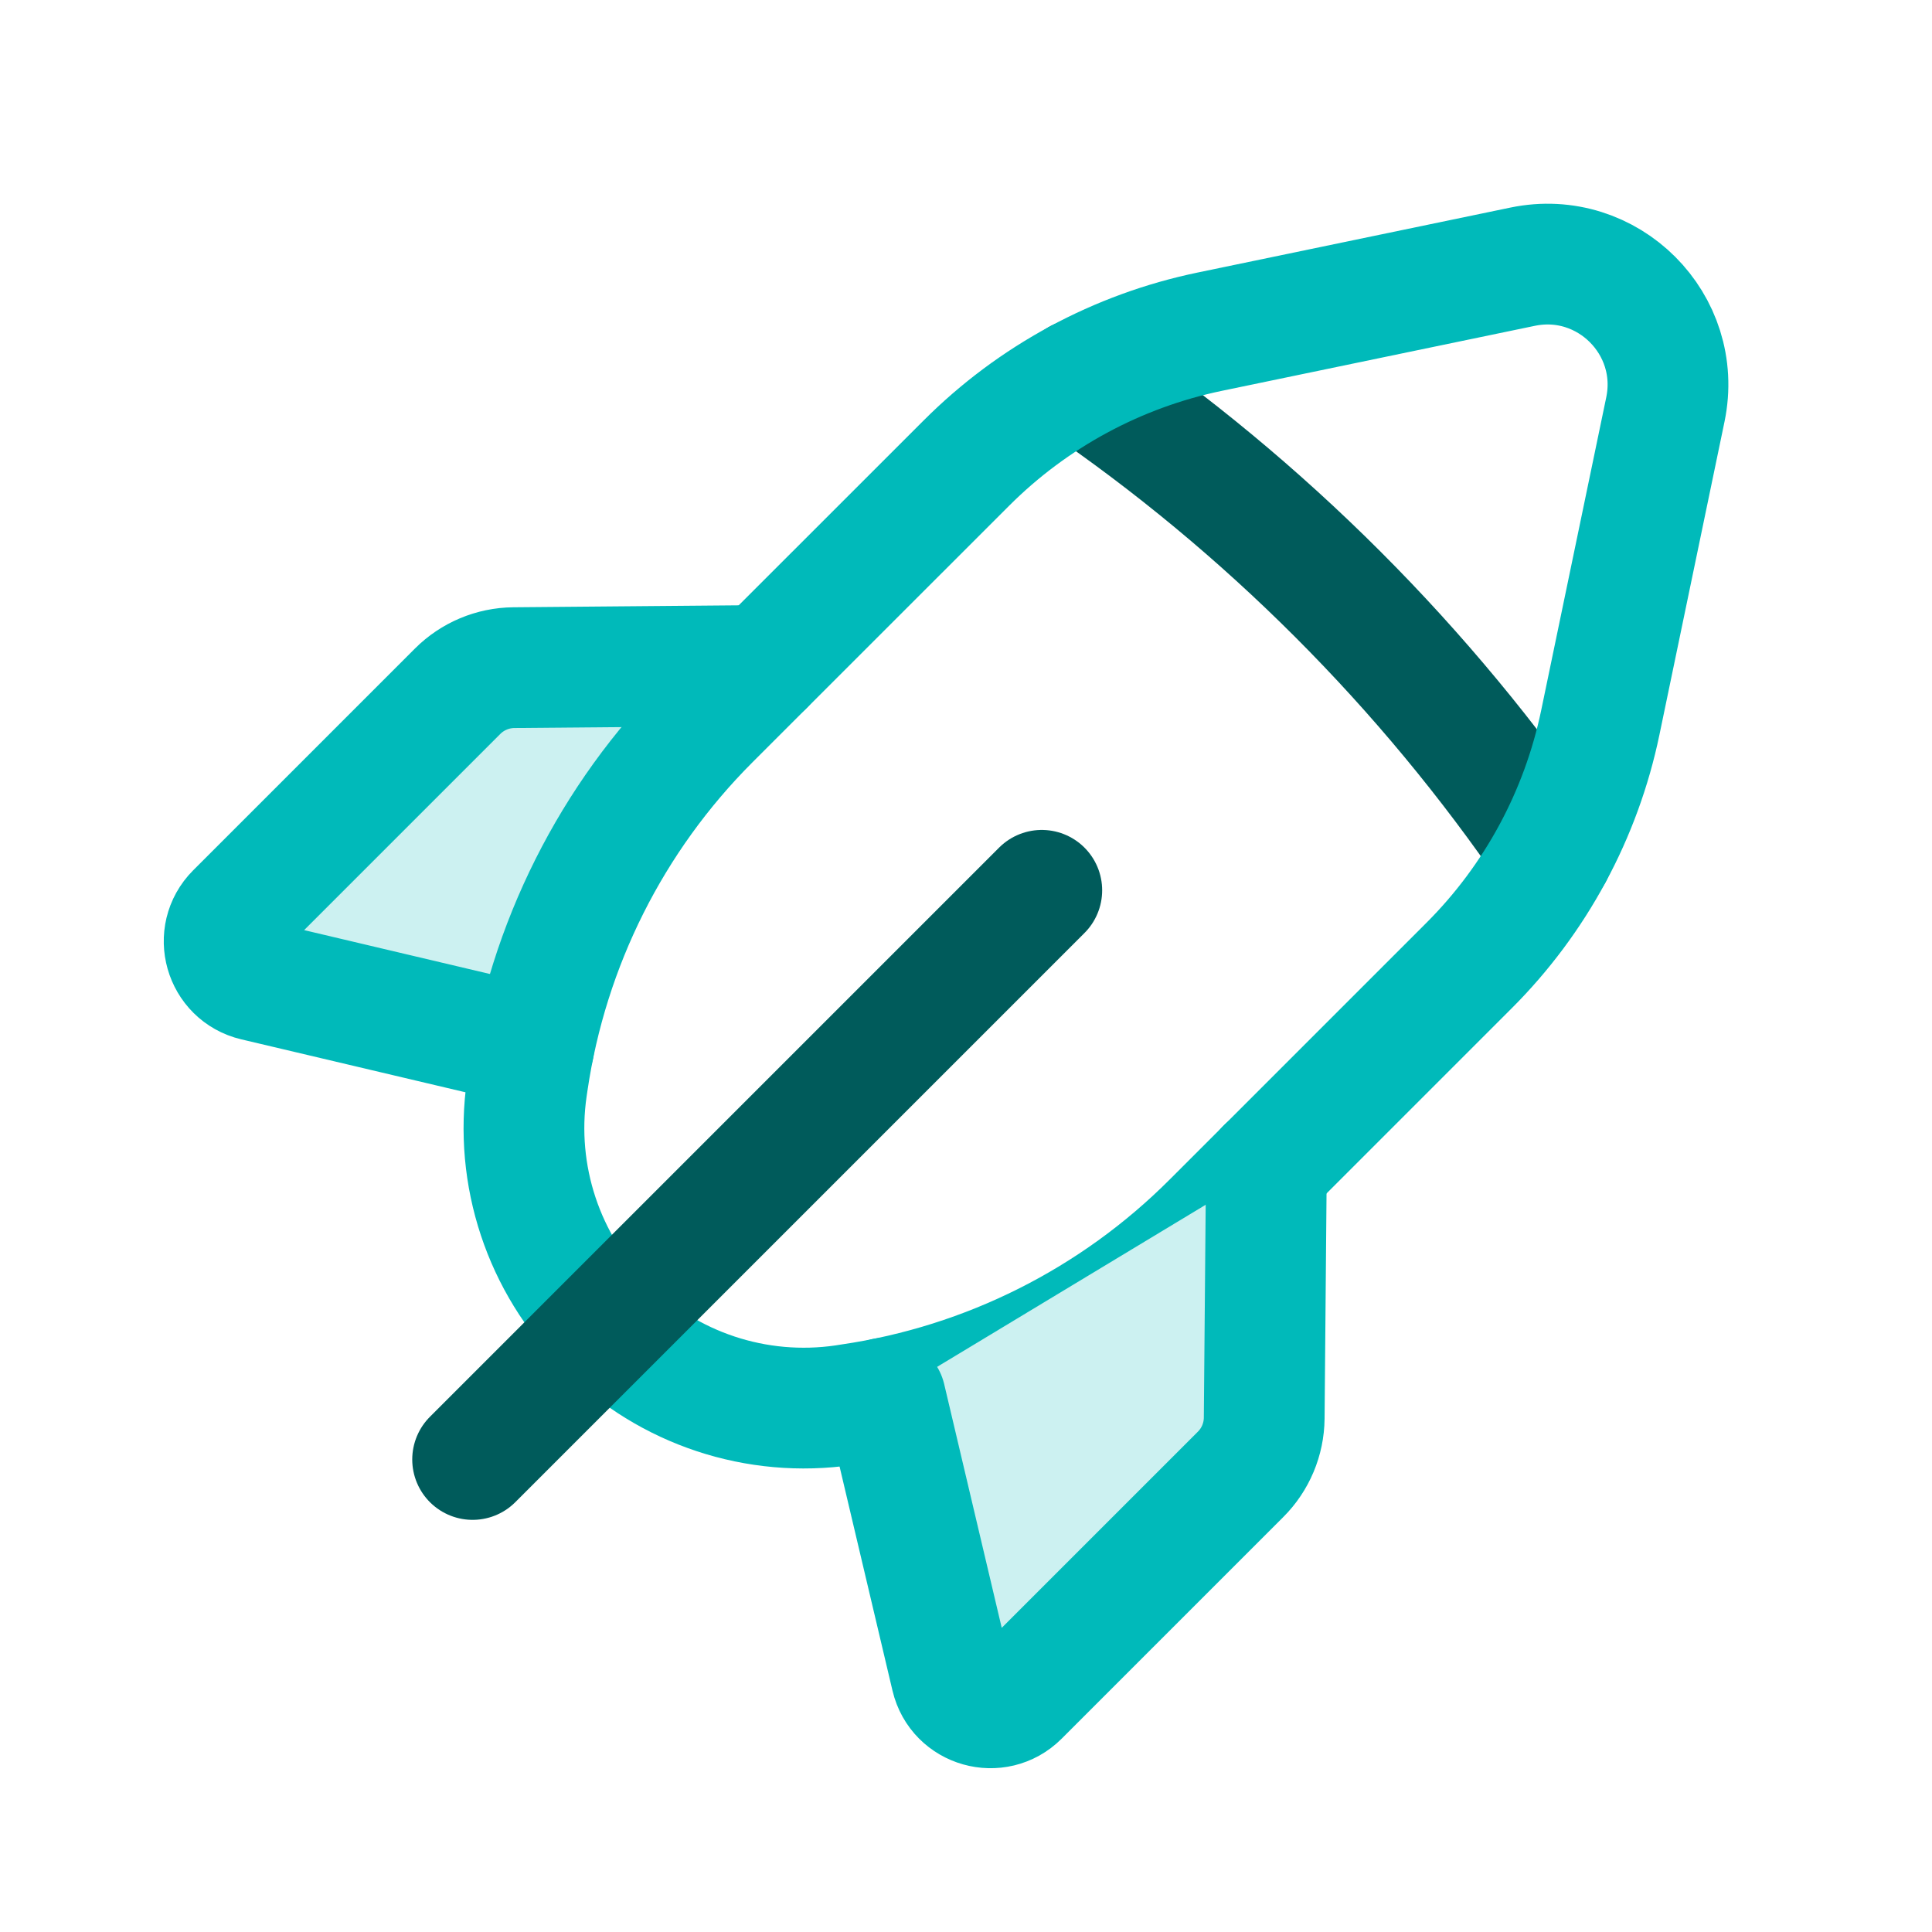 <svg width="40" height="40" viewBox="0 0 40 40" fill="none" xmlns="http://www.w3.org/2000/svg">
<path d="M22.332 7.857C26.184 10.483 29.515 13.815 32.142 17.667" stroke="#005B5B" stroke-width="2.5" stroke-linecap="round" stroke-linejoin="round"/>
<path fill-rule="evenodd" clip-rule="evenodd" d="M11.054 21.665L5.283 20.302C4.648 20.152 4.424 19.363 4.884 18.902L9.474 14.312C9.783 14.003 10.201 13.827 10.639 13.823L15.814 13.778" fill="#CCF1F1"/>
<path d="M11.054 21.665L5.283 20.302C4.648 20.152 4.424 19.363 4.884 18.902L9.474 14.312C9.783 14.003 10.201 13.827 10.639 13.823L15.814 13.778" stroke="#00BABA" stroke-width="2.5" stroke-linecap="round" stroke-linejoin="round"/>
<path fill-rule="evenodd" clip-rule="evenodd" d="M33.133 14.958L34.48 8.478C34.846 6.715 33.286 5.155 31.523 5.522L25.043 6.868C23.135 7.265 21.385 8.21 20.008 9.588L14.691 14.903C12.663 16.932 11.343 19.562 10.926 22.4L10.908 22.522C10.645 24.333 11.251 26.162 12.545 27.457V27.457C13.838 28.75 15.668 29.357 17.48 29.092L17.601 29.073C20.44 28.658 23.07 27.337 25.098 25.308L30.413 19.993C31.791 18.617 32.736 16.867 33.133 14.958V14.958Z" stroke="#00BABA" stroke-width="2.5" stroke-linecap="round" stroke-linejoin="round"/>
<path fill-rule="evenodd" clip-rule="evenodd" d="M18.332 28.945L19.695 34.717C19.845 35.352 20.634 35.575 21.095 35.115L25.685 30.525C25.994 30.217 26.17 29.798 26.174 29.36L26.219 24.185" fill="#CCF1F1"/>
<path d="M18.332 28.945L19.695 34.717C19.845 35.352 20.634 35.575 21.095 35.115L25.685 30.525C25.994 30.217 26.17 29.798 26.174 29.36L26.219 24.185" stroke="#00BABA" stroke-width="2.5" stroke-linecap="round" stroke-linejoin="round"/>
<path d="M21.569 18.433L9.785 30.217" stroke="#005B5B" stroke-width="2.5" stroke-linecap="round" stroke-linejoin="round"/>
</svg>

